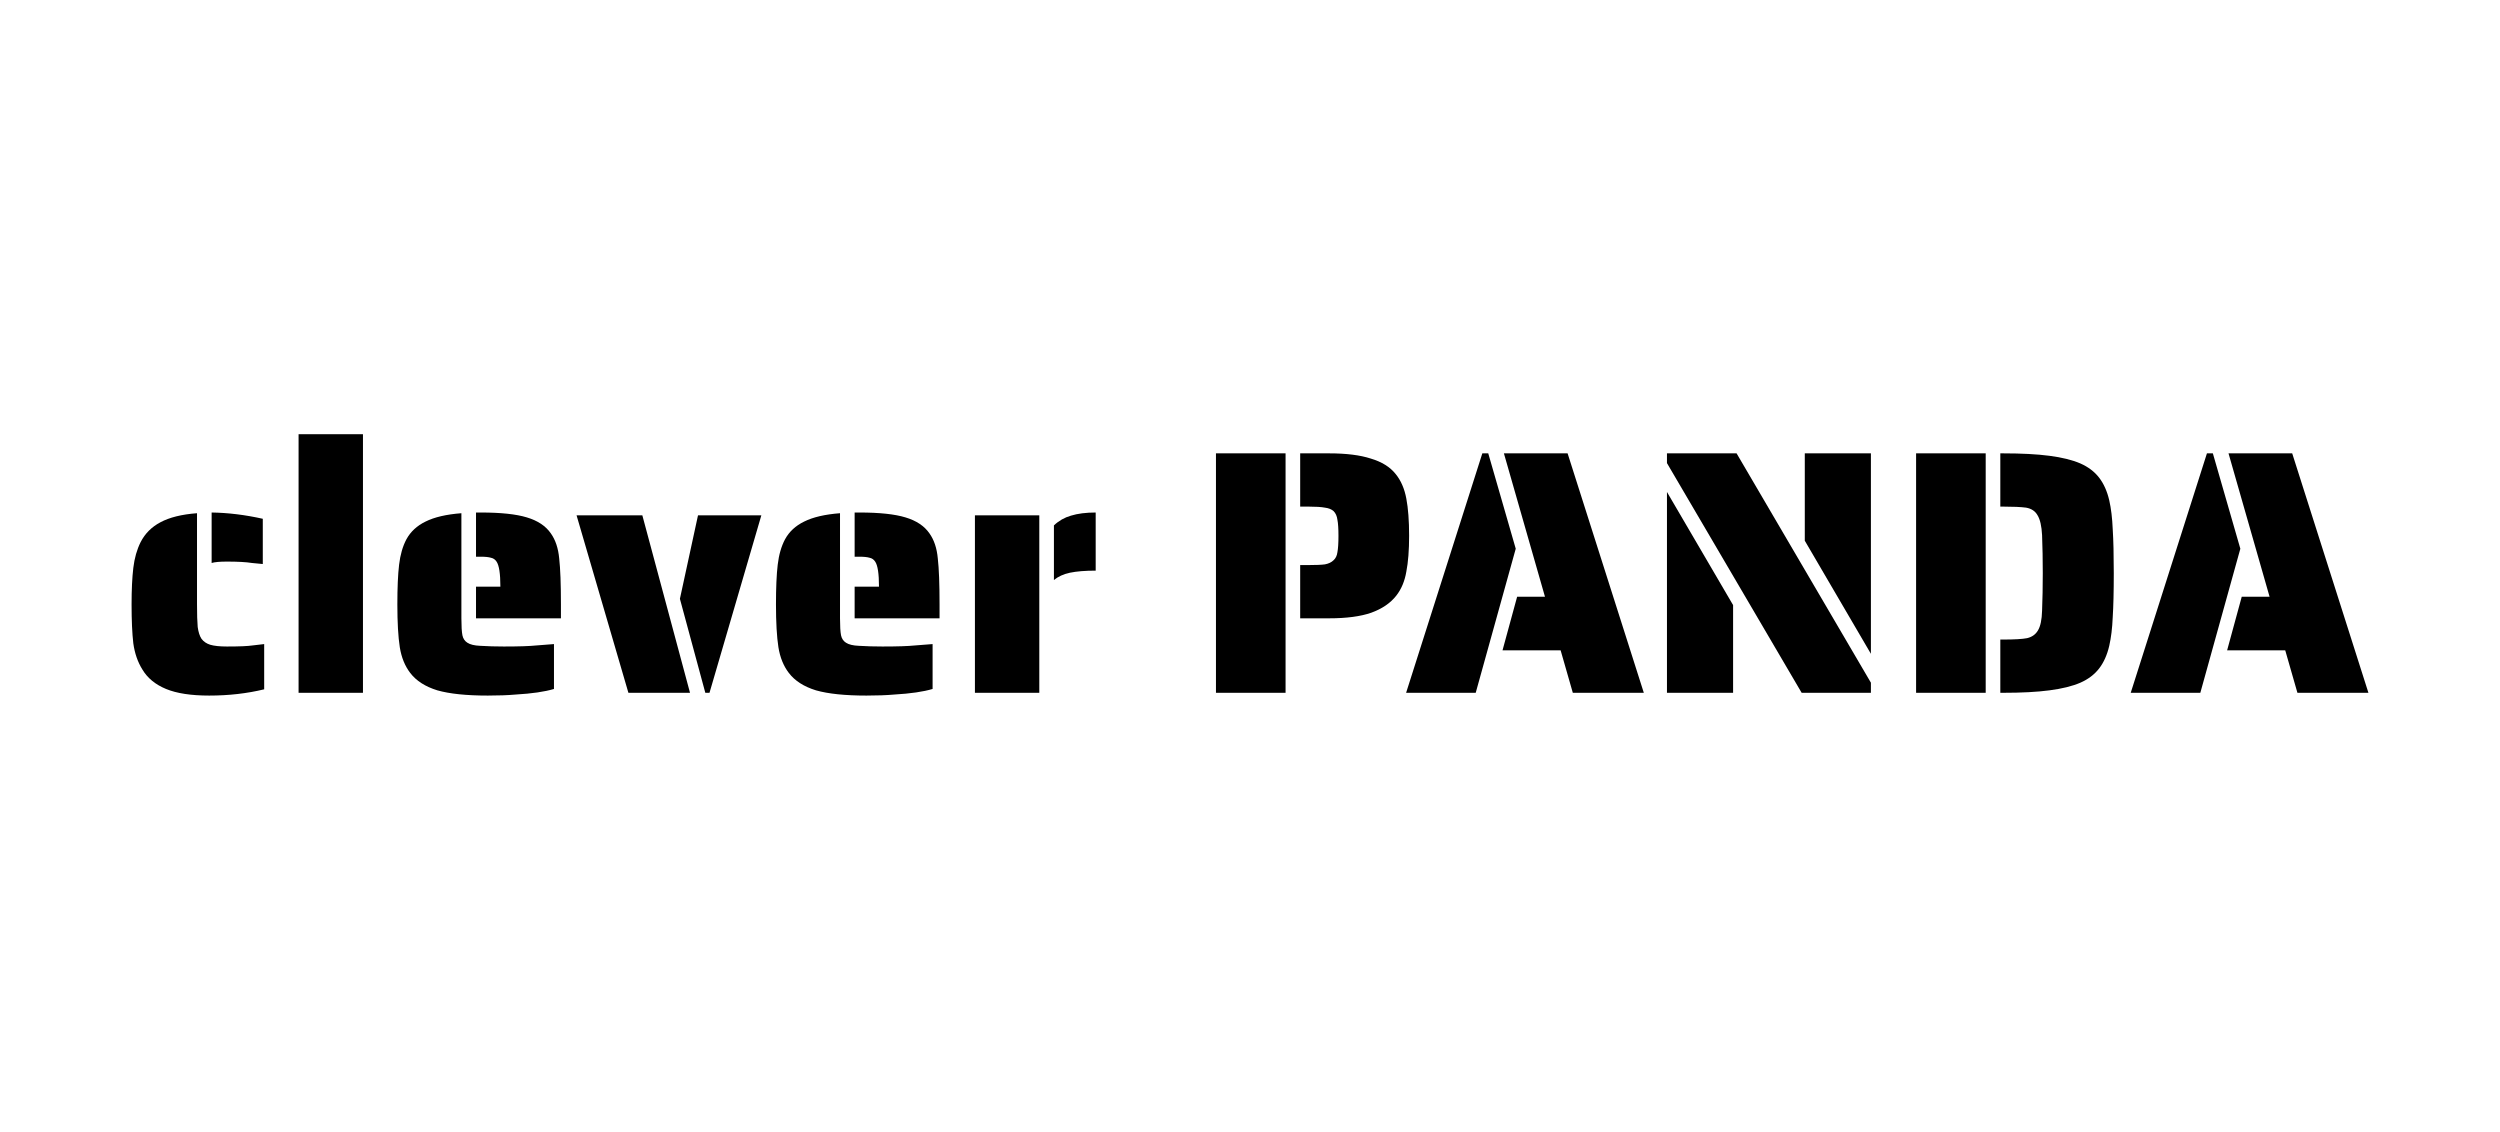 <svg width="190" height="86" viewBox="0 0 190 86" fill="none" xmlns="http://www.w3.org/2000/svg">
<path d="M19.152 42.787C18.711 42.716 18.076 42.681 17.247 42.681C16.701 42.681 16.313 42.716 16.084 42.787V38.951C17.335 38.969 18.632 39.128 19.972 39.427V42.866L19.152 42.787ZM15.898 52.864C14.523 52.864 13.43 52.697 12.619 52.361C11.807 52.026 11.208 51.533 10.82 50.88C10.467 50.316 10.238 49.655 10.132 48.897C10.044 48.138 10 47.151 10 45.934C10 44.823 10.044 43.898 10.132 43.157C10.22 42.416 10.406 41.764 10.688 41.2C11.023 40.547 11.525 40.045 12.195 39.692C12.883 39.322 13.809 39.092 14.973 39.004V45.908C14.973 46.684 14.99 47.266 15.025 47.653C15.078 48.041 15.175 48.341 15.316 48.553C15.475 48.764 15.696 48.914 15.978 49.002C16.277 49.09 16.701 49.135 17.247 49.135C18.182 49.135 18.826 49.108 19.178 49.055L20.078 48.95V52.388C18.773 52.705 17.38 52.864 15.898 52.864Z" fill="black"/>
<path d="M22.692 33H27.585V52.653H22.692V33Z" fill="black"/>
<path d="M36.177 44.585H38.029C38.029 43.598 37.931 42.963 37.737 42.681C37.632 42.522 37.491 42.425 37.314 42.39C37.138 42.337 36.882 42.31 36.547 42.31H36.177V38.951H36.547C38.064 38.951 39.228 39.075 40.039 39.322C40.867 39.569 41.476 39.974 41.864 40.538C42.216 41.032 42.428 41.667 42.499 42.443C42.587 43.219 42.631 44.382 42.631 45.934V46.992H36.177V44.585ZM37.076 52.864C35.454 52.864 34.176 52.732 33.241 52.467C32.324 52.185 31.636 51.744 31.178 51.145C30.772 50.616 30.508 49.963 30.384 49.188C30.261 48.394 30.199 47.309 30.199 45.934C30.199 44.664 30.243 43.659 30.331 42.919C30.42 42.161 30.605 41.517 30.887 40.988C31.204 40.406 31.689 39.956 32.342 39.639C33.012 39.304 33.92 39.092 35.066 39.004V46.992C35.066 47.592 35.093 48.024 35.145 48.288C35.198 48.535 35.322 48.72 35.516 48.844C35.727 48.985 36.054 49.064 36.494 49.082C37.059 49.117 37.658 49.135 38.293 49.135C39.422 49.135 40.242 49.108 40.753 49.055L42.102 48.95V52.361C41.397 52.573 40.427 52.714 39.192 52.785C38.593 52.838 37.887 52.864 37.076 52.864Z" fill="black"/>
<path d="M43.818 39.163H48.817L52.441 52.653H47.759L43.818 39.163ZM51.673 45.511L53.049 39.163H57.863L53.922 52.653H53.604L51.673 45.511Z" fill="black"/>
<path d="M64.952 44.585H66.803C66.803 43.598 66.706 42.963 66.512 42.681C66.407 42.522 66.266 42.425 66.089 42.39C65.913 42.337 65.657 42.31 65.322 42.31H64.952V38.951H65.322C66.839 38.951 68.002 39.075 68.814 39.322C69.642 39.569 70.251 39.974 70.639 40.538C70.991 41.032 71.203 41.667 71.273 42.443C71.362 43.219 71.406 44.382 71.406 45.934V46.992H64.952V44.585ZM65.851 52.864C64.229 52.864 62.95 52.732 62.016 52.467C61.099 52.185 60.411 51.744 59.953 51.145C59.547 50.616 59.283 49.963 59.159 49.188C59.036 48.394 58.974 47.309 58.974 45.934C58.974 44.664 59.018 43.659 59.106 42.919C59.195 42.161 59.38 41.517 59.662 40.988C59.979 40.406 60.464 39.956 61.117 39.639C61.787 39.304 62.695 39.092 63.841 39.004V46.992C63.841 47.592 63.867 48.024 63.92 48.288C63.973 48.535 64.097 48.72 64.291 48.844C64.502 48.985 64.828 49.064 65.269 49.082C65.834 49.117 66.433 49.135 67.068 49.135C68.196 49.135 69.016 49.108 69.528 49.055L70.877 48.95V52.361C70.171 52.573 69.201 52.714 67.967 52.785C67.368 52.838 66.662 52.864 65.851 52.864Z" fill="black"/>
<path d="M80.098 39.93C80.469 39.577 80.901 39.33 81.394 39.189C81.906 39.031 82.532 38.951 83.272 38.951V43.368C82.479 43.368 81.826 43.421 81.315 43.527C80.821 43.633 80.416 43.818 80.098 44.083V39.93ZM74.094 39.163H78.987V52.653H74.094V39.163Z" fill="black"/>
<path d="M92.413 34.455H97.703V52.653H92.413V34.455ZM98.814 42.945H99.448C100.013 42.945 100.427 42.928 100.692 42.892C100.974 42.84 101.194 42.734 101.353 42.575C101.512 42.434 101.609 42.231 101.644 41.967C101.697 41.684 101.723 41.27 101.723 40.723C101.723 40.177 101.697 39.771 101.644 39.507C101.609 39.225 101.512 39.004 101.353 38.846C101.194 38.704 100.974 38.616 100.692 38.581C100.41 38.528 99.995 38.502 99.448 38.502H98.814V34.455H101.009C102.314 34.455 103.372 34.587 104.183 34.852C105.012 35.098 105.638 35.486 106.061 36.015C106.467 36.509 106.74 37.135 106.881 37.893C107.022 38.634 107.093 39.577 107.093 40.723C107.093 41.817 107.022 42.725 106.881 43.448C106.758 44.171 106.502 44.779 106.114 45.273C105.673 45.837 105.038 46.269 104.21 46.569C103.398 46.851 102.332 46.992 101.009 46.992H98.814V42.945Z" fill="black"/>
<path d="M112.657 34.455H113.107L115.196 41.702L112.154 52.653H106.864L112.657 34.455ZM118.608 49.426H114.191L115.302 45.352H117.418L114.297 34.455H119.137L124.93 52.653H119.534L118.608 49.426Z" fill="black"/>
<path d="M126.689 35.195V34.455H131.98L142.189 51.885V52.653H136.926L126.689 35.195ZM137.164 41.094V34.455H142.189V49.69L137.164 41.094ZM126.689 37.391L131.715 45.987V52.653H126.689V37.391Z" fill="black"/>
<path d="M145.623 34.455H150.913V52.653H145.623V34.455ZM152.024 48.606H152.236C153.1 48.606 153.708 48.57 154.061 48.5C154.431 48.412 154.704 48.218 154.881 47.918C155.075 47.6 155.18 47.098 155.198 46.41C155.233 45.529 155.251 44.576 155.251 43.554C155.251 42.548 155.233 41.587 155.198 40.67C155.163 39.983 155.048 39.48 154.854 39.163C154.678 38.846 154.387 38.651 153.981 38.581C153.576 38.528 152.994 38.502 152.236 38.502H152.024V34.455H152.236C153.646 34.455 154.819 34.517 155.753 34.64C156.706 34.763 157.49 34.957 158.108 35.222C158.707 35.486 159.183 35.848 159.536 36.306C159.888 36.765 160.144 37.338 160.303 38.026C160.444 38.643 160.532 39.374 160.567 40.221C160.62 41.05 160.647 42.161 160.647 43.554C160.647 44.964 160.62 46.084 160.567 46.913C160.532 47.742 160.444 48.465 160.303 49.082C160.144 49.769 159.888 50.343 159.536 50.801C159.183 51.259 158.707 51.621 158.108 51.885C157.49 52.15 156.706 52.344 155.753 52.467C154.819 52.591 153.646 52.653 152.236 52.653H152.024V48.606Z" fill="black"/>
<path d="M167.727 34.455H168.177L170.266 41.702L167.225 52.653H161.935L167.727 34.455ZM173.678 49.426H169.261L170.372 45.352H172.488L169.367 34.455H174.207L180 52.653H174.604L173.678 49.426Z" fill="black"/>
</svg>
